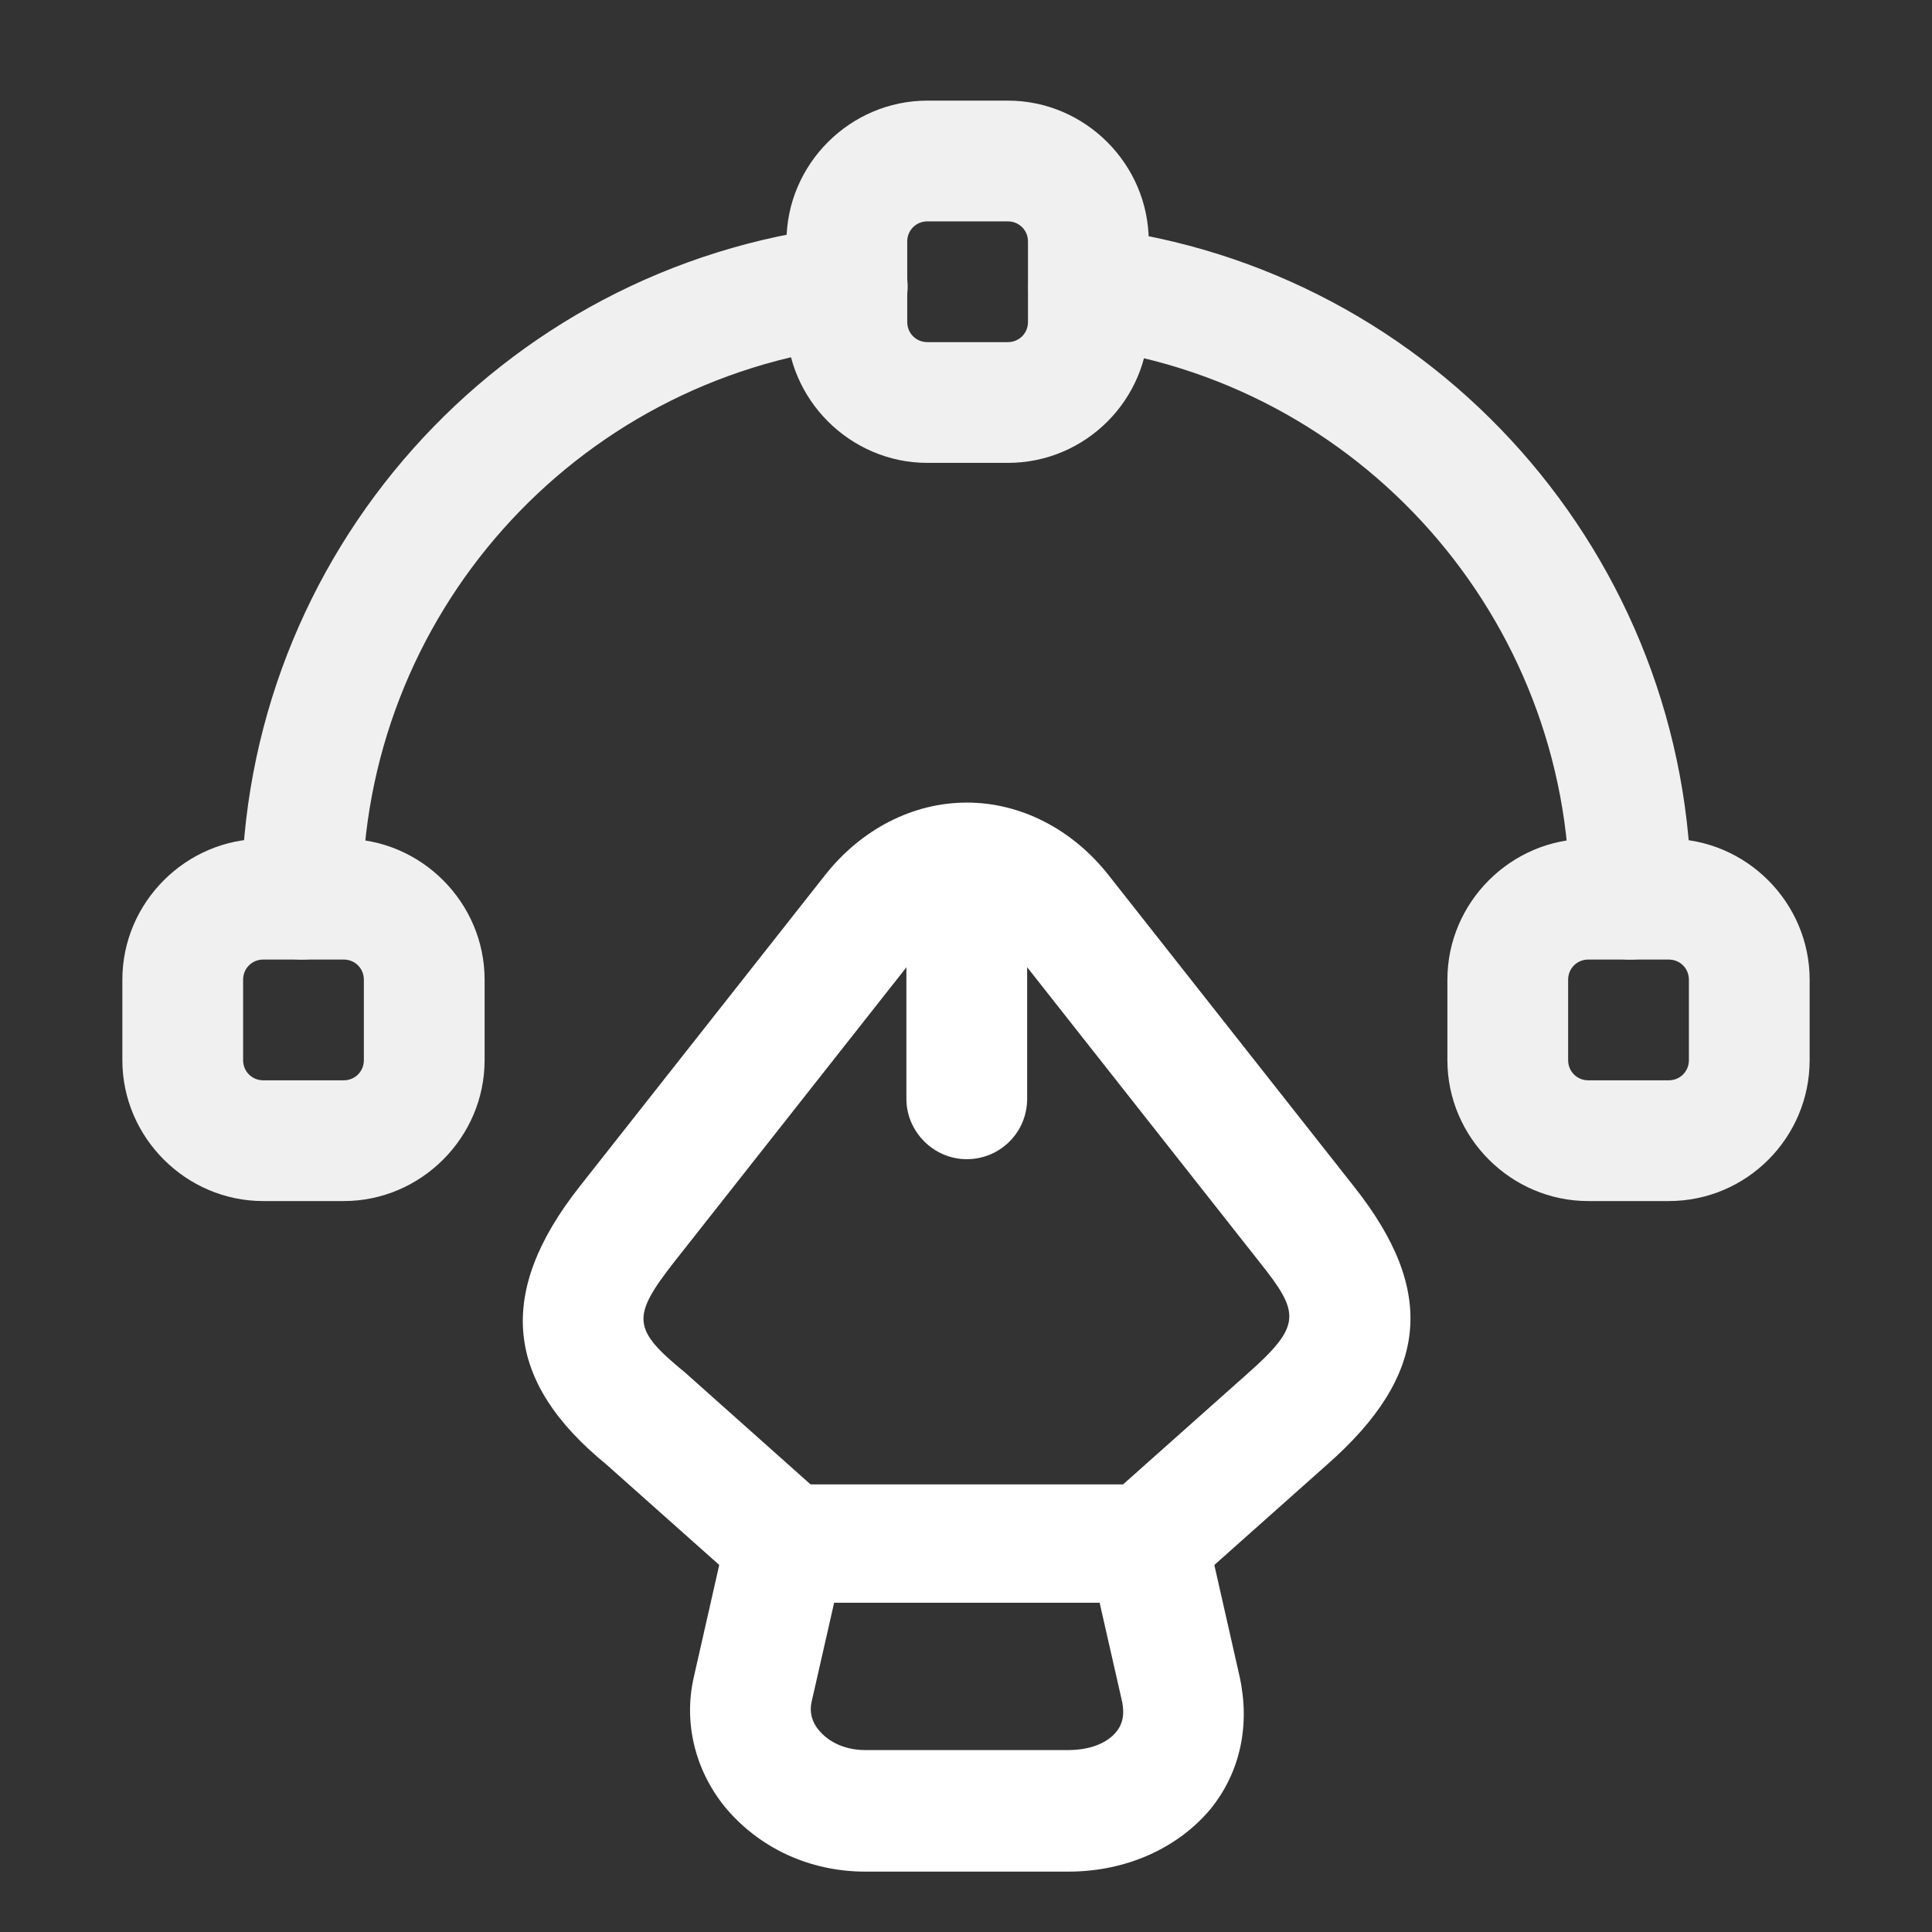 <?xml version="1.0" encoding="UTF-8"?>
<svg xmlns="http://www.w3.org/2000/svg" width="60" height="60" viewBox="0 0 60 60" fill="none">
  <rect x="0" y="0" width="60" height="60" fill="#333333" stroke="none"/>
  <path d="M33.175 58.125H26.875C25.125 58.125 23.549 57.375 22.5 56.1C21.575 54.95 21.224 53.475 21.549 52.075L22.575 47.55C22.774 46.7 23.524 46.1 24.399 46.1H35.65C36.525 46.1 37.275 46.7 37.474 47.55L38.499 52.075C38.825 53.575 38.525 55.025 37.599 56.175C36.575 57.4 34.974 58.125 33.175 58.125ZM25.899 49.8L25.2 52.875C25.125 53.25 25.274 53.55 25.424 53.725C25.75 54.125 26.274 54.35 26.875 54.35H33.175C33.825 54.35 34.374 54.15 34.675 53.775C34.874 53.525 34.925 53.225 34.849 52.85L34.15 49.775H25.899V49.8Z" fill="white"></path>
  <path d="M35.65 49.8C35.125 49.8 34.625 49.6 34.25 49.175C33.575 48.4 33.625 47.225 34.4 46.525L38.725 42.675C40.45 41.15 40.375 40.775 39.1 39.175L31.475 29.5C31.05 28.975 30.55 28.675 30.025 28.675C29.5 28.675 29 28.975 28.575 29.5L20.95 39.175C19.6 40.9 19.625 41.275 21.275 42.625L25.65 46.525C26.425 47.2 26.5 48.4 25.8 49.175C25.1 49.95 23.925 50.025 23.15 49.325L18.825 45.475C15.675 42.9 15.4 40.15 18 36.85L25.625 27.175C26.75 25.75 28.35 24.925 30.025 24.925C31.7 24.925 33.3 25.75 34.425 27.175L42.05 36.85C44.625 40.1 44.375 42.7 41.225 45.475L36.9 49.325C36.525 49.65 36.075 49.8 35.65 49.8Z" fill="white"></path>
  <path d="M30.024 36C28.999 36 28.149 35.15 28.149 34.125V27.8C28.149 26.775 28.999 25.925 30.024 25.925C31.049 25.925 31.899 26.775 31.899 27.8V34.125C31.899 35.175 31.049 36 30.024 36Z" fill="white"></path>
  <path d="M31.3 14.375H28.8C26.4 14.375 24.425 12.4 24.425 10V7.5C24.425 5.1 26.4 3.125 28.8 3.125H31.3C33.7 3.125 35.675 5.1 35.675 7.5V10C35.675 12.4 33.725 14.375 31.3 14.375ZM28.8 6.875C28.45 6.875 28.175 7.15 28.175 7.5V10C28.175 10.35 28.45 10.625 28.8 10.625H31.3C31.65 10.625 31.925 10.35 31.925 10V7.5C31.925 7.15 31.65 6.875 31.3 6.875H28.8Z" fill="#F0F0F0"></path>
  <path d="M10.675 37.3H8.175C5.775 37.3 3.8 35.325 3.8 32.925V30.425C3.8 28.025 5.775 26.05 8.175 26.05H10.675C13.075 26.05 15.05 28.025 15.05 30.425V32.925C15.05 35.325 13.075 37.3 10.675 37.3ZM8.175 29.8C7.825 29.8 7.55 30.075 7.55 30.425V32.925C7.55 33.275 7.825 33.55 8.175 33.55H10.675C11.025 33.55 11.3 33.275 11.3 32.925V30.425C11.3 30.075 11.025 29.8 10.675 29.8H8.175Z" fill="#F0F0F0"></path>
  <path d="M51.825 37.3H49.325C46.925 37.3 44.95 35.325 44.95 32.925V30.425C44.95 28.025 46.925 26.05 49.325 26.05H51.825C54.225 26.05 56.2 28.025 56.2 30.425V32.925C56.2 35.325 54.25 37.3 51.825 37.3ZM49.325 29.8C48.975 29.8 48.7 30.075 48.7 30.425V32.925C48.7 33.275 48.975 33.55 49.325 33.55H51.825C52.175 33.55 52.45 33.275 52.45 32.925V30.425C52.45 30.075 52.175 29.8 51.825 29.8H49.325Z" fill="#F0F0F0"></path>
  <path d="M9.375 29.8C8.35 29.8 7.5 28.95 7.5 27.925C7.5 17.25 15.5 8.275 26.1 7.025C27.125 6.925 28.05 7.65 28.175 8.675C28.3 9.7 27.55 10.625 26.525 10.75C17.825 11.775 11.25 19.15 11.25 27.925C11.25 28.95 10.4 29.8 9.375 29.8Z" fill="#F0F0F0"></path>
  <path d="M50.625 29.8C49.6 29.8 48.75 28.95 48.75 27.925C48.75 19.2 42.224 11.825 33.575 10.775C32.55 10.65 31.825 9.725 31.95 8.7C32.075 7.675 33 6.925 34.05 7.075C44.575 8.35 52.525 17.325 52.525 27.95C52.499 28.95 51.675 29.8 50.625 29.8Z" fill="#F0F0F0"></path>
</svg>
